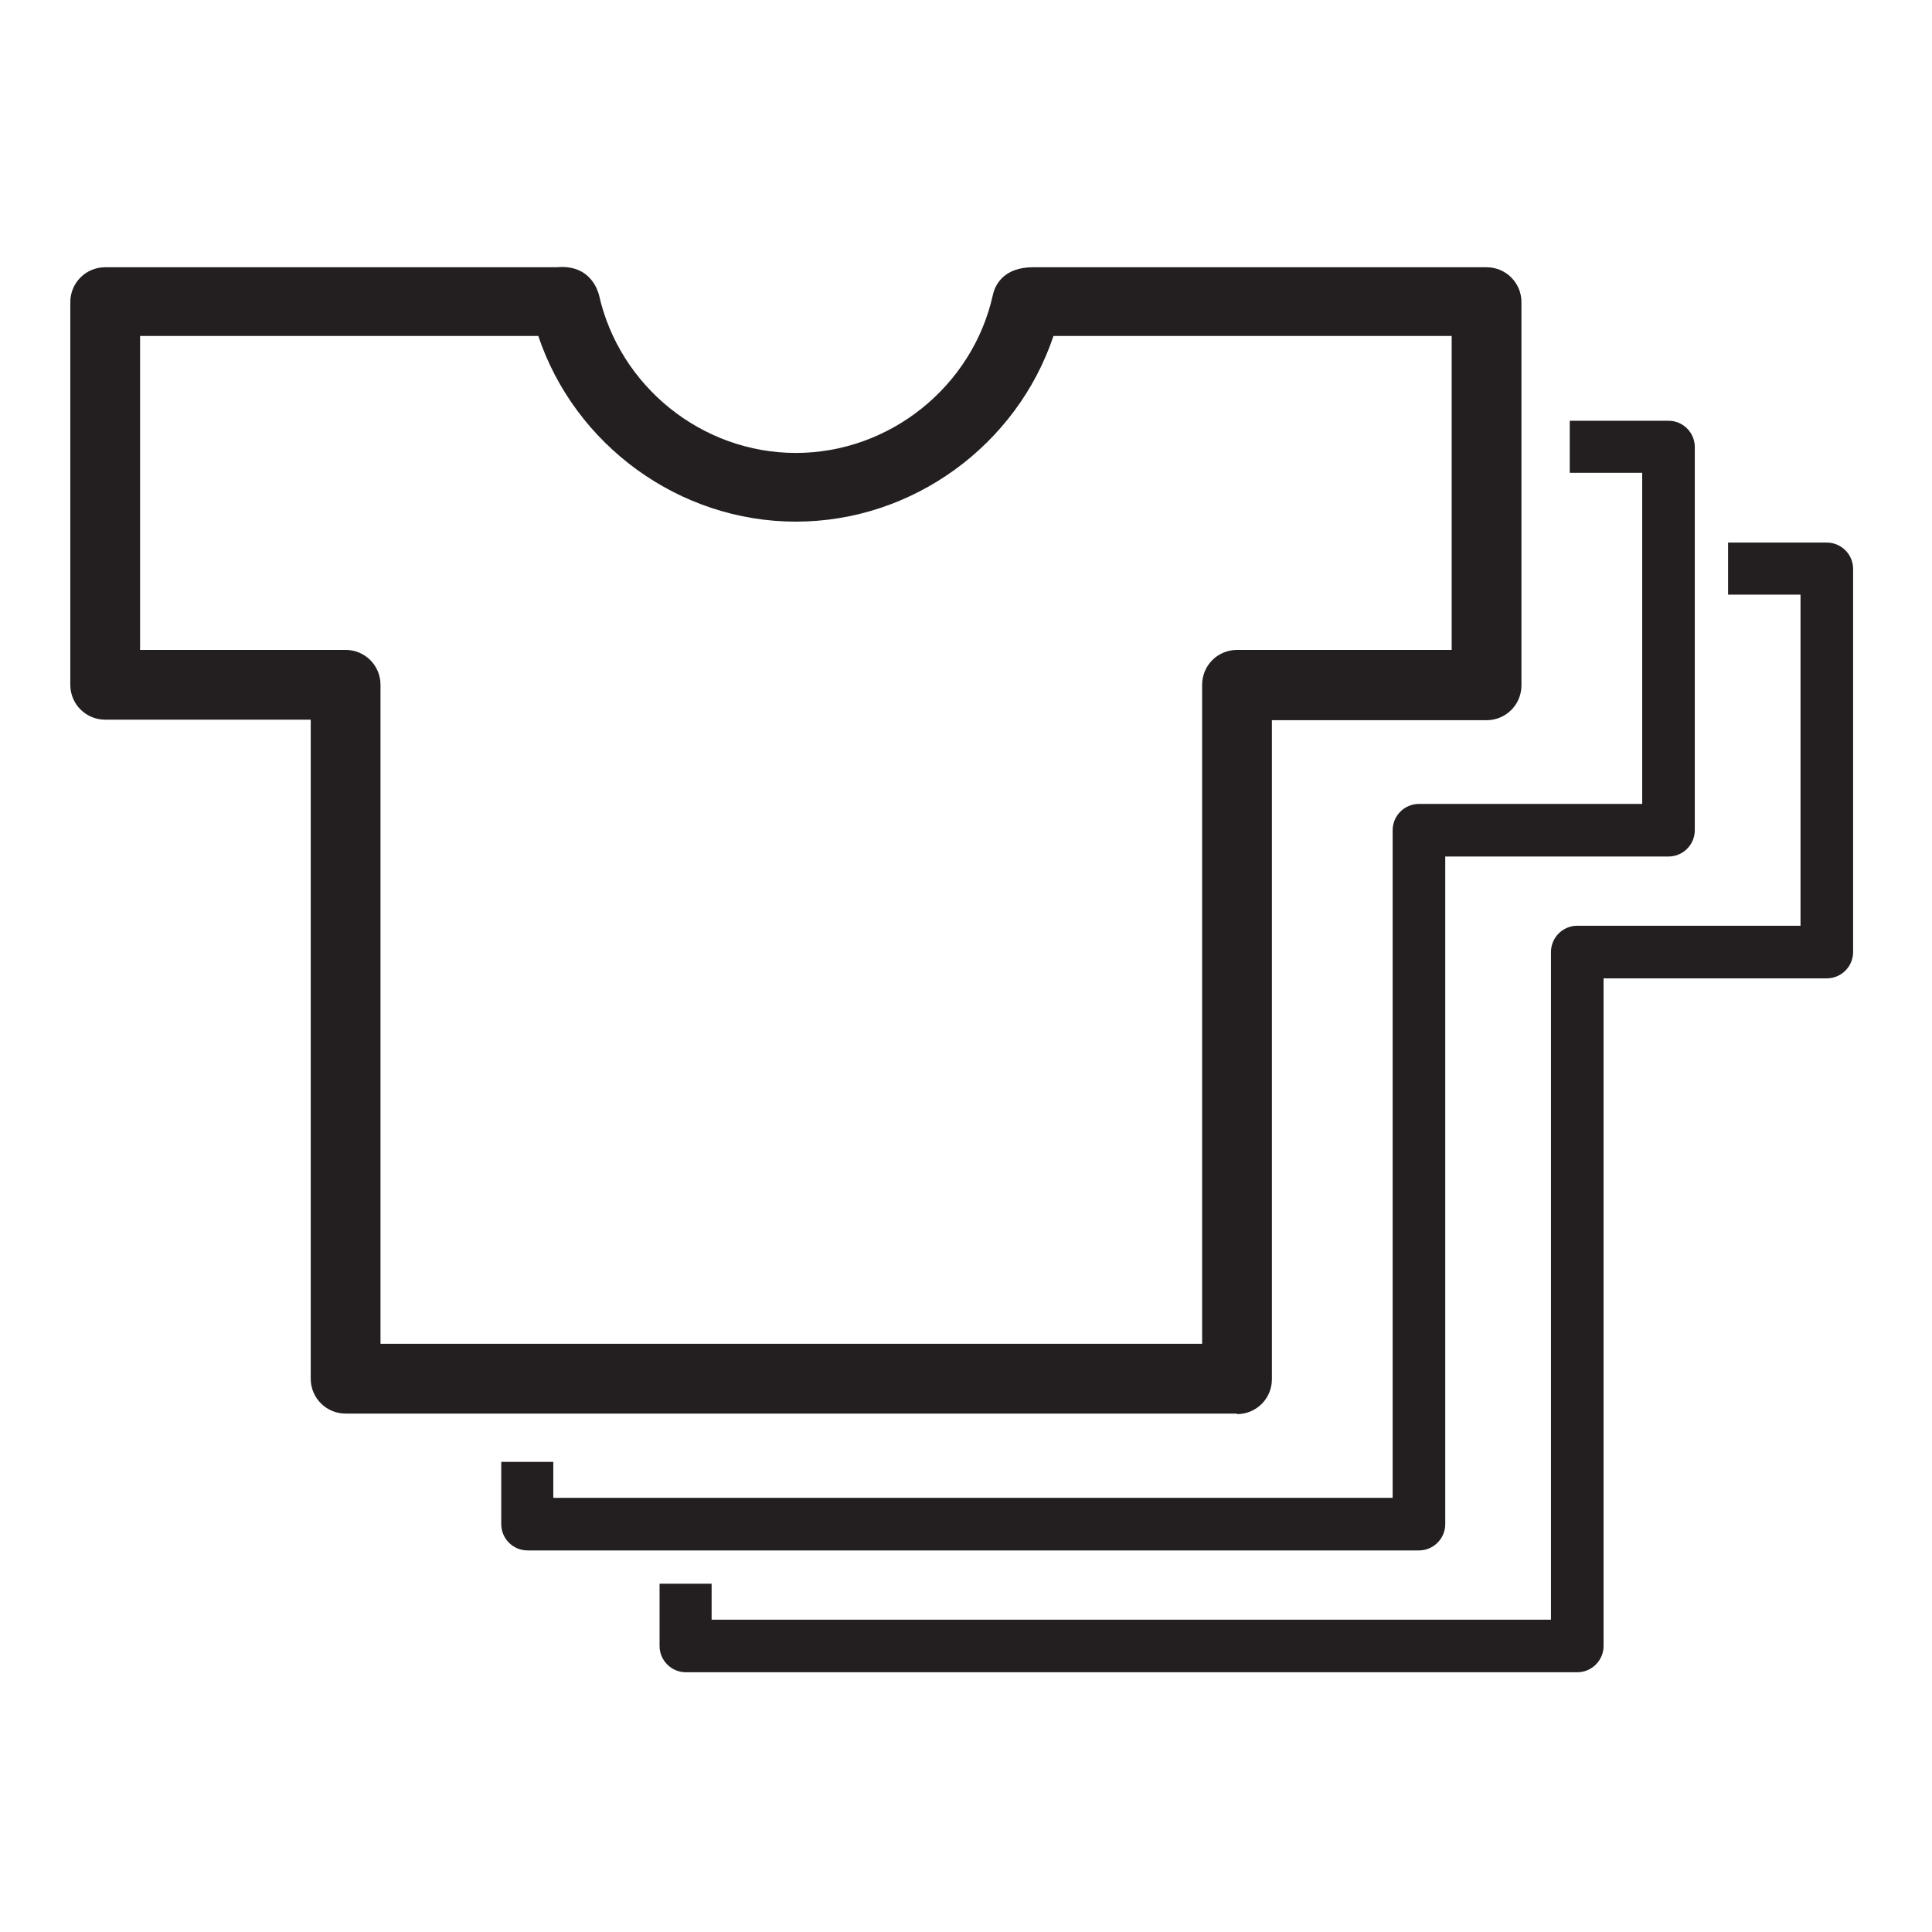 <?xml version="1.0" encoding="UTF-8"?>
<svg id="Layer_1" xmlns="http://www.w3.org/2000/svg" version="1.1" viewBox="0 0 360 360">
  <!-- Generator: Adobe Illustrator 29.2.1, SVG Export Plug-In . SVG Version: 2.1.0 Build 116)  -->
  <defs>
    <style>
      .st0 {
        fill: #231f20;
      }
    </style>
  </defs>
  <path class="st0" d="M230.5,263.4H64.4c-3.6,0-6.5-2.9-6.5-6.5v-122.8H19.6c-3.6,0-6.5-2.9-6.5-6.5V56.3c0-3.6,2.9-6.5,6.5-6.5h84.1c6.4-.6,7.7,4.5,7.9,5.1,3.8,17.1,19.2,29.5,36.7,29.5s32.9-12.4,36.7-29.4c.4-1.9,2-5.2,7.5-5.2,0,0,0,0,0,0h84.5c3.6,0,6.5,2.9,6.5,6.5v71.4c0,3.6-2.9,6.5-6.5,6.5h-40v122.8c0,3.6-2.9,6.5-6.5,6.5ZM70.9,250.4h153.1v-122.8c0-3.6,2.9-6.5,6.5-6.5h40v-58.5h-74.2c-6.8,20.3-26.2,34.6-48,34.6s-41.2-14.3-48-34.6H26.1v58.5h38.3c3.6,0,6.5,2.9,6.5,6.5v122.8Z"/>
  <path class="st0" d="M264.4,288.9H98.3c-2.7,0-4.9-2.2-4.9-4.9v-11.6h9.7v6.7h156.4v-124.4c0-2.7,2.2-4.9,4.9-4.9h41.6v-61.7h-13.5v-9.7h18.4c2.7,0,4.9,2.2,4.9,4.9v71.4c0,2.7-2.2,4.9-4.9,4.9h-41.6v124.4c0,2.7-2.2,4.9-4.9,4.9Z"/>
  <path class="st0" d="M293.9,311.6H127.8c-2.7,0-4.9-2.2-4.9-4.9v-11.6h9.7v6.7h156.4v-124.4c0-2.7,2.2-4.9,4.9-4.9h41.6v-61.7h-13.5v-9.7h18.4c2.7,0,4.9,2.2,4.9,4.9v71.4c0,2.7-2.2,4.9-4.9,4.9h-41.6v124.4c0,2.7-2.2,4.9-4.9,4.9Z"/>
</svg>